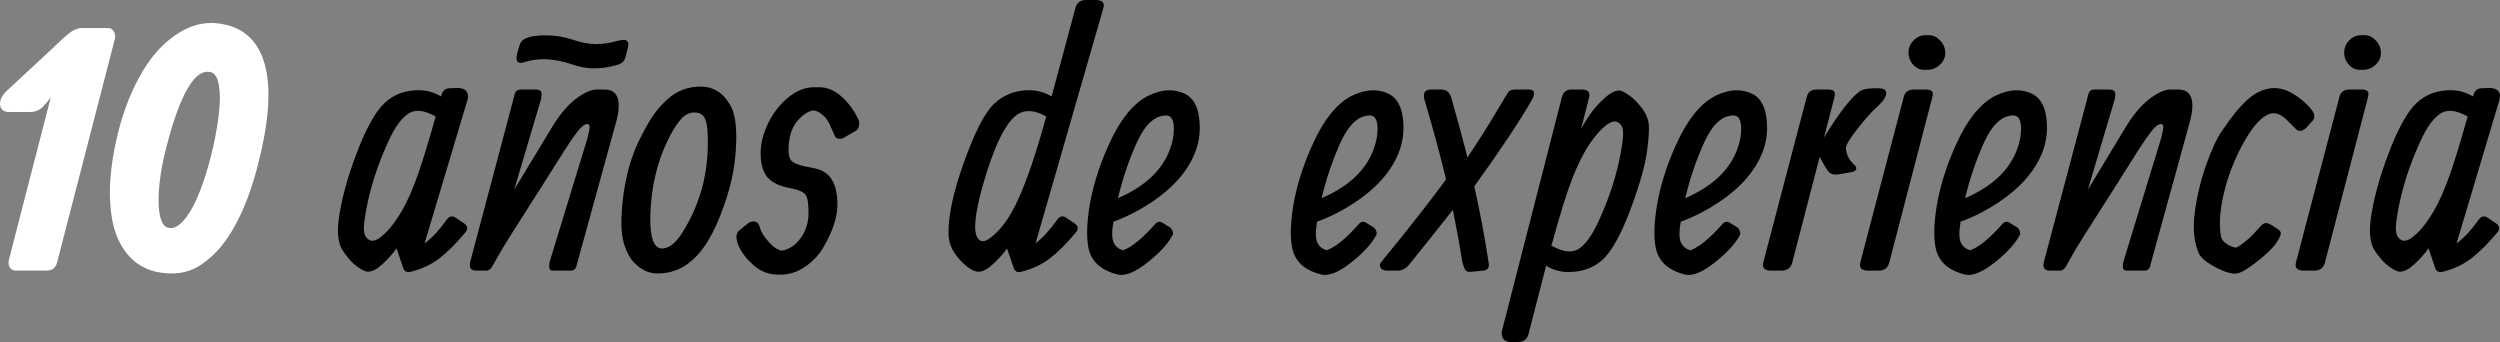 <?xml version="1.0" encoding="UTF-8"?> <svg xmlns="http://www.w3.org/2000/svg" viewBox="0 0 414.236 56.671" fill="none"><rect x="0" y="0" width="414.236" height="56.671" fill="#808080" stroke="none"/> <path d="M17.697 4.79L17.841 4.646C18.284 4.626 18.62 4.809 18.851 5.194C19.082 5.579 19.14 6.011 19.024 6.492L9.445 43.542C9.214 44.408 8.627 44.841 7.684 44.841H2.664C2.183 44.841 1.837 44.667 1.625 44.321C1.413 43.956 1.365 43.523 1.481 43.023L8.406 16.159L7.511 17.255C6.819 18.121 6.011 18.554 5.088 18.554C5.088 18.554 3.847 18.554 1.365 18.554C0.942 18.554 0.586 18.4 0.298 18.092C0.028 17.784 -0.058 17.351 0.038 16.793C0.134 16.236 0.49 15.659 1.106 15.062L8.752 7.964C8.906 7.829 9.175 7.57 9.56 7.185C9.964 6.8 10.253 6.531 10.426 6.377C10.599 6.223 10.849 6.011 11.176 5.742C11.503 5.454 11.772 5.252 11.984 5.136C12.195 5.021 12.426 4.915 12.676 4.819C12.946 4.703 13.186 4.646 13.398 4.646H17.784L17.697 4.79Z" fill="white"></path> <path d="M27.892 37.742C28.969 38.031 30.143 37.184 31.412 35.203C32.682 33.202 33.874 30.048 34.99 25.738C35.586 23.315 36 21.122 36.231 19.16C36.481 17.178 36.5 15.543 36.289 14.254C36.096 12.946 35.663 12.186 34.99 11.975C33.682 11.609 32.422 12.436 31.21 14.456C29.998 16.457 28.834 19.573 27.719 23.805C26.738 27.441 26.257 30.615 26.276 33.327C26.314 36.04 26.853 37.511 27.892 37.742ZM19.553 22.016C20.534 18.13 21.89 14.735 23.621 11.83C25.352 8.926 27.43 6.752 29.854 5.309C32.297 3.847 34.855 3.453 37.529 4.126C41.011 5.011 43.185 7.435 44.051 11.398C44.935 15.341 44.454 20.814 42.608 27.816C42.127 29.624 41.588 31.317 40.992 32.894C40.395 34.472 39.703 35.982 38.914 37.425C38.125 38.867 37.27 40.118 36.346 41.176C35.442 42.215 34.432 43.109 33.316 43.859C32.22 44.59 31.046 45.042 29.796 45.216C28.546 45.389 27.199 45.321 25.756 45.014C23.91 44.552 22.39 43.619 21.197 42.215C20.005 40.81 19.178 39.079 18.716 37.021C18.273 34.962 18.12 32.664 18.254 30.125C18.408 27.585 18.841 24.882 19.553 22.016Z" fill="white"></path> <path d="M72.192 19.304C70.287 18.227 68.768 18.073 67.633 18.842C66.498 19.592 65.411 21.103 64.372 23.372C62.602 27.22 61.371 31.009 60.679 34.741C60.371 36.396 60.246 37.579 60.304 38.29C60.381 38.983 60.679 39.473 61.198 39.762C61.717 40.05 62.4 39.848 63.247 39.156C64.112 38.463 65.007 37.415 65.93 36.011C66.873 34.607 67.787 32.76 68.671 30.471C69.576 28.162 70.749 24.44 72.192 19.304ZM73.086 15.986C73.298 15.081 73.75 14.629 74.443 14.629L75.798 14.572C76.51 14.572 77.01 14.764 77.299 15.149C77.588 15.534 77.626 16.053 77.414 16.707L70.345 40.339C71.557 39.454 72.769 38.156 73.981 36.444C74.404 35.828 74.895 35.693 75.452 36.04L76.866 36.992C77.482 37.396 77.578 37.886 77.155 38.463C75.558 40.368 74.077 41.84 72.711 42.878C71.345 43.898 69.739 44.629 67.893 45.071C67.642 45.129 67.412 45.091 67.2 44.956C67.008 44.821 66.883 44.648 66.825 44.437L65.699 41.147C65.084 42.032 64.314 42.898 63.391 43.744C62.487 44.59 61.698 45.014 61.025 45.014H60.909C60.602 45.014 60.111 44.792 59.438 44.35C58.784 43.888 58.265 43.427 57.88 42.965C57.514 42.503 57.255 42.176 57.101 41.984C56.966 41.791 56.812 41.551 56.639 41.262C56.466 40.955 56.341 40.656 56.264 40.368C56.187 40.079 56.12 39.743 56.062 39.358C55.946 38.685 55.966 37.694 56.12 36.386C56.543 33.173 57.534 29.509 59.092 25.392C60.669 21.256 62.208 18.486 63.708 17.082C65.209 15.659 67.094 14.947 69.364 14.947C70.691 14.947 71.932 15.293 73.086 15.986Z" fill="black"></path> <path d="M85.723 8.714C85.723 8.714 85.838 8.339 86.069 7.589C86.223 6.992 86.54 6.598 87.021 6.406C87.791 6.021 88.945 5.838 90.484 5.858C92.023 5.858 93.494 6.098 94.899 6.579C96.303 7.06 97.573 7.3 98.707 7.3C99.842 7.3 100.92 7.156 101.939 6.867C102.959 6.579 103.594 6.54 103.844 6.752C104.113 6.944 104.18 7.31 104.046 7.849L103.699 9.262C103.584 9.724 103.42 10.061 103.209 10.272C102.997 10.484 102.641 10.657 102.141 10.792C99.525 11.542 97.082 11.503 94.812 10.676C91.907 9.676 89.291 9.541 86.964 10.272C86.386 10.484 85.982 10.465 85.752 10.215C85.54 9.965 85.53 9.464 85.723 8.714ZM97.698 21.064C97.698 20.718 97.563 20.545 97.294 20.545C97.024 20.545 96.697 20.727 96.313 21.093C95.947 21.458 95.437 22.103 94.783 23.026C93.995 24.2 93.071 25.633 92.013 27.326C90.974 28.999 89.657 31.077 88.06 33.558C85.117 38.136 83.299 41.051 82.607 42.301C81.914 43.532 81.539 44.196 81.481 44.292C81.424 44.369 81.366 44.437 81.308 44.494C81.25 44.552 81.193 44.6 81.135 44.639C81.077 44.677 81.02 44.715 80.962 44.754C80.904 44.773 80.846 44.792 80.789 44.812C80.75 44.831 80.702 44.841 80.644 44.841C79.952 44.841 79.375 44.841 78.913 44.841C77.99 44.841 77.663 44.331 77.932 43.311L85.088 16.361C85.184 15.822 85.309 15.437 85.463 15.206C85.636 14.956 85.906 14.831 86.271 14.831H88.695C89.195 14.831 89.512 14.947 89.647 15.178C89.782 15.408 89.772 15.861 89.618 16.534L85.203 31.423L91.349 21.266C92.619 19.131 93.946 17.524 95.331 16.447C96.736 15.37 97.929 14.831 98.909 14.831H100.15C102.324 14.831 102.997 16.524 102.17 19.91L95.533 44.004C95.418 44.562 95.101 44.841 94.581 44.841H91.523C91.042 44.841 90.888 44.369 91.061 43.427L97.265 23.142C97.553 22.103 97.698 21.41 97.698 21.064Z" fill="black"></path> <path d="M113.002 38.637C115.715 34.366 117.138 29.653 117.273 24.498C117.331 22.189 117.206 20.641 116.898 19.852C116.609 19.063 116.022 18.659 115.138 18.64C114.253 18.602 113.445 19.015 112.714 19.881C112.002 20.727 111.31 21.853 110.636 23.257C108.847 26.95 107.885 31.096 107.751 35.693C107.674 39.252 108.289 41.08 109.597 41.176C110.752 41.214 111.887 40.368 113.002 38.637ZM102.961 36.271C103.153 30.961 104.25 26.393 106.25 22.564C107.116 20.872 107.828 19.65 108.386 18.9C108.943 18.13 109.617 17.371 110.405 16.62C112.041 15.062 114.012 14.302 116.321 14.341C118.302 14.437 119.841 15.428 120.938 17.313C121.745 18.602 122.092 20.756 121.976 23.776C121.88 26.777 121.37 29.721 120.447 32.606C119.543 35.472 118.523 37.867 117.388 39.791C115.118 43.58 112.223 45.418 108.703 45.302C107.414 45.244 106.25 44.696 105.212 43.657C104.519 43.003 103.952 42.041 103.509 40.772C103.086 39.483 102.903 37.982 102.961 36.271Z" fill="black"></path> <path d="M134.835 14.456C134.835 14.456 135.133 14.456 135.729 14.456C137.056 14.456 138.288 14.966 139.423 15.986C140.577 17.005 141.51 18.275 142.222 19.794C142.356 20.044 142.395 20.372 142.337 20.775C142.299 21.179 142.125 21.478 141.818 21.67L140.057 22.68C139.73 22.93 139.394 23.036 139.047 22.997C138.701 22.959 138.47 22.824 138.355 22.593C138.24 22.362 138.047 21.93 137.778 21.295C137.508 20.66 137.278 20.198 137.085 19.91C136.912 19.602 136.604 19.275 136.162 18.929C135.739 18.563 135.258 18.352 134.719 18.294C133.757 18.486 132.834 19.14 131.949 20.256C131.084 21.372 130.651 22.93 130.651 24.931C130.651 25.796 130.853 26.402 131.257 26.748C131.661 27.095 132.401 27.374 133.479 27.585L135.152 27.932C137.557 28.451 138.759 30.442 138.759 33.904C138.759 35.944 137.98 38.309 136.422 41.003C135.672 42.272 134.662 43.34 133.392 44.206C132.142 45.071 130.776 45.504 129.294 45.504H128.89C127.39 45.504 126.044 44.985 124.851 43.946C123.677 42.888 122.86 41.82 122.398 40.743C121.917 39.646 121.908 38.829 122.369 38.29L123.668 37.223C124.091 36.819 124.534 36.646 124.995 36.703C125.457 36.742 125.765 37.088 125.919 37.742C126.092 38.396 126.573 39.175 127.361 40.079C128.169 40.983 128.91 41.464 129.583 41.522C130.776 41.33 131.805 40.637 132.671 39.444C133.536 38.233 133.969 36.857 133.969 35.318C133.969 33.76 133.815 32.76 133.507 32.317C133.2 31.875 132.546 31.538 131.545 31.307L130.247 31.019C128.689 30.653 127.592 30.019 126.957 29.115C126.342 28.21 126.034 26.97 126.034 25.392C126.034 23.796 126.448 22.141 127.275 20.429C128.102 18.717 129.208 17.294 130.593 16.159C131.978 15.024 133.392 14.456 134.835 14.456Z" fill="black"></path> <path d="M182.815 1.356C182.815 1.356 179.073 14.341 171.59 40.31C172.725 39.464 173.908 38.175 175.139 36.444C175.563 35.828 176.053 35.693 176.611 36.04L178.025 36.992C178.64 37.396 178.737 37.886 178.313 38.463C176.717 40.368 175.236 41.84 173.87 42.878C172.504 43.898 170.898 44.629 169.051 45.071C168.801 45.129 168.57 45.091 168.358 44.956C168.166 44.821 168.041 44.648 167.983 44.437L166.858 41.176C166.243 42.041 165.473 42.898 164.55 43.744C163.646 44.59 162.857 45.014 162.184 45.014H162.068C161.299 45.014 160.298 44.369 159.067 43.08C157.855 41.772 157.221 40.368 157.163 38.867C157.086 35.828 157.952 31.798 159.76 26.777C161.568 21.737 163.261 18.506 164.838 17.082C166.416 15.659 168.31 14.947 170.523 14.947C171.85 14.947 173.091 15.293 174.245 15.986L178.198 1.298C178.429 0.433 179.025 0 179.987 0H181.516C182.651 0 183.084 0.452 182.815 1.356ZM173.35 19.304C171.446 18.227 169.859 18.111 168.589 18.958C166.608 20.304 164.684 24.257 162.818 30.817C161.491 35.568 161.231 38.463 162.039 39.502C162.463 40.06 163.03 40.108 163.742 39.646C165.589 38.454 167.243 36.251 168.705 33.039C170.186 29.807 171.735 25.229 173.35 19.304Z" fill="black"></path> <path d="M185.236 32.837C189.238 31.105 191.96 28.759 193.402 25.796C194.133 24.277 194.499 22.786 194.499 21.324C194.499 19.862 194.076 19.131 193.229 19.131C191.383 19.131 189.786 20.573 188.439 23.459C187.112 26.344 186.044 29.47 185.236 32.837ZM184.486 36.732C184.198 38.386 184.217 39.55 184.544 40.224C184.871 40.878 185.39 41.291 186.102 41.464C187.564 40.926 189.353 39.454 191.469 37.05C191.835 36.684 192.229 36.646 192.652 36.934L193.778 37.627C194.008 37.761 194.172 37.973 194.268 38.261C194.384 38.531 194.393 38.752 194.297 38.925C193.566 40.349 192.181 41.868 190.142 43.484C188.122 45.081 186.497 45.754 185.265 45.504C182.476 44.831 180.841 43.369 180.36 41.118C179.995 39.329 180.062 36.934 180.562 33.933C181.082 30.932 182.034 27.835 183.419 24.642C185.438 19.968 187.776 17.015 190.43 15.784C192.527 14.803 194.441 14.697 196.173 15.466C197.923 16.236 198.798 18.15 198.798 21.208C198.798 22.978 198.365 24.719 197.5 26.431C195.942 29.49 193.191 32.173 189.247 34.482C187.708 35.386 186.121 36.136 184.486 36.732Z" fill="black"></path> <path d="M218.987 32.837C222.988 31.105 225.71 28.759 227.153 25.796C227.883 24.277 228.249 22.786 228.249 21.324C228.249 19.862 227.826 19.131 226.979 19.131C225.133 19.131 223.536 20.573 222.189 23.459C220.862 26.344 219.794 29.47 218.987 32.837ZM218.236 36.732C217.948 38.386 217.967 39.55 218.294 40.224C218.621 40.878 219.141 41.291 219.852 41.464C221.314 40.926 223.103 39.454 225.219 37.05C225.585 36.684 225.979 36.646 226.402 36.934L227.527 37.627C227.758 37.761 227.922 37.973 228.018 38.261C228.133 38.531 228.143 38.752 228.047 38.925C227.316 40.349 225.931 41.868 223.892 43.484C221.872 45.081 220.246 45.754 219.015 45.504C216.226 44.831 214.591 43.369 214.11 41.118C213.744 39.329 213.812 36.934 214.312 33.933C214.831 30.932 215.784 27.835 217.169 24.642C219.189 19.968 221.526 17.015 224.18 15.784C226.277 14.803 228.191 14.697 229.922 15.466C231.673 16.236 232.548 18.15 232.548 21.208C232.548 22.978 232.115 24.719 231.25 26.431C229.692 29.49 226.941 32.173 222.997 34.482C221.458 35.386 219.871 36.136 218.236 36.732Z" fill="black"></path> <path d="M228.898 43.369C233.322 37.982 236.89 33.433 239.603 29.721C238.622 25.662 237.477 21.42 236.169 16.995C235.649 15.553 235.967 14.831 237.121 14.831H238.766C239.632 14.831 240.199 15.283 240.468 16.188C241.488 19.746 242.383 23.045 243.152 26.085C244.941 23.411 246.509 20.939 247.855 18.669C249.202 16.399 249.914 15.226 249.99 15.149C250.202 14.937 250.634 14.831 251.289 14.831H253.309C254.367 14.831 254.464 15.534 253.597 16.938C251.502 20.535 248.394 25.181 244.277 30.875C245.181 34.837 245.98 39.079 246.672 43.6C246.788 44.369 246.48 44.783 245.749 44.841L243.96 45.014C243.402 45.091 243.027 45.014 242.834 44.783C242.642 44.552 242.45 44.023 242.257 43.196C241.834 40.483 241.324 37.675 240.728 34.77C237.669 38.656 235.784 41.022 235.072 41.868C234.38 42.715 233.957 43.244 233.803 43.455C233.649 43.648 233.543 43.773 233.486 43.831C233.447 43.888 233.351 43.994 233.197 44.148C233.062 44.283 232.947 44.379 232.851 44.437C232.774 44.494 232.658 44.562 232.504 44.639C232.235 44.773 231.918 44.841 231.552 44.841H229.85C229.292 44.841 228.926 44.677 228.753 44.35C228.561 44.023 228.609 43.696 228.898 43.369Z" fill="black"></path> <path d="M263.306 16.13C263.306 16.13 262.864 17.871 261.979 21.353L262.756 20.025C263.584 18.659 264.526 17.486 265.586 16.505C266.661 15.505 267.539 15.005 268.211 15.005H268.326C268.634 15.005 269.124 15.235 269.799 15.697C270.471 16.139 271.116 16.745 271.731 17.515C272.366 18.265 272.808 19.044 273.058 19.852C273.308 20.66 273.271 22.305 272.943 24.786C272.636 27.268 271.701 30.586 270.144 34.741C268.586 38.877 267.056 41.638 265.556 43.023C264.056 44.388 262.161 45.071 259.871 45.071C258.544 45.071 257.314 44.725 256.179 44.033L253.264 55.372C253.034 56.238 252.437 56.671 251.474 56.671H250.407C249.773 56.671 249.33 56.488 249.08 56.123C248.83 55.757 248.763 55.305 248.878 54.766L258.804 16.072C259.016 15.245 259.554 14.831 260.419 14.831H262.121C263.124 14.831 263.516 15.264 263.306 16.13ZM257.044 40.685C258.966 41.782 260.496 41.955 261.631 41.205C262.766 40.435 263.854 38.906 264.894 36.617C266.661 32.789 267.884 29.009 268.556 25.277C268.864 23.622 268.991 22.449 268.931 21.757C268.874 21.045 268.586 20.545 268.066 20.256C267.546 19.968 266.854 20.17 265.989 20.862C265.124 21.555 264.219 22.603 263.276 24.007C262.354 25.411 261.429 27.277 260.506 29.605C259.601 31.933 258.506 35.453 257.217 40.166L257.044 40.685Z" fill="black"></path> <path d="M279.236 32.837C283.238 31.105 285.961 28.759 287.403 25.796C288.133 24.277 288.498 22.786 288.498 21.324C288.498 19.862 288.075 19.131 287.231 19.131C285.383 19.131 283.786 20.573 282.438 23.459C281.113 26.344 280.043 29.47 279.236 32.837ZM278.486 36.732C278.198 38.386 278.216 39.55 278.543 40.224C278.871 40.878 279.391 41.291 280.103 41.464C281.563 40.926 283.353 39.454 285.468 37.05C285.836 36.684 286.228 36.646 286.653 36.934L287.778 37.627C288.008 37.761 288.173 37.973 288.268 38.261C288.383 38.531 288.393 38.752 288.298 38.925C287.566 40.349 286.181 41.868 284.141 43.484C282.123 45.081 280.496 45.754 279.266 45.504C276.476 44.831 274.841 43.369 274.361 41.118C273.993 39.329 274.061 36.934 274.561 33.933C275.081 30.932 276.033 27.835 277.418 24.642C279.438 19.968 281.776 17.015 284.431 15.784C286.528 14.803 288.44 14.697 290.173 15.466C291.923 16.236 292.798 18.15 292.798 21.208C292.798 22.978 292.365 24.719 291.5 26.431C289.94 29.49 287.191 32.173 283.248 34.482C281.708 35.386 280.121 36.136 278.486 36.732Z" fill="black"></path> <path d="M302.233 22.766C304.792 18.611 306.772 16.063 308.177 15.12C308.64 14.793 309.465 14.629 310.66 14.629H311.235C312.37 14.629 312.765 15.072 312.42 15.957C312.245 16.438 311.765 17.034 310.977 17.746C310.187 18.438 309.14 19.612 307.83 21.266C306.522 22.92 305.87 23.998 305.87 24.498C305.87 25.536 306.36 26.508 307.34 27.412C307.572 27.604 307.637 27.816 307.542 28.047C307.465 28.278 307.262 28.422 306.937 28.48L304.685 28.884C304.05 28.98 303.57 28.913 303.242 28.682C302.915 28.432 302.503 27.835 302.003 26.893L301.513 25.998L296.953 43.542C296.723 44.408 296.125 44.841 295.163 44.841H293.46C292.383 44.841 291.95 44.388 292.163 43.484L299.378 16.014C299.588 15.226 300.135 14.831 301.02 14.831H302.84C303.357 14.831 303.705 14.928 303.877 15.12C304.05 15.293 304.08 15.61 303.965 16.072L302.233 22.766Z" fill="black"></path> <path d="M318.829 11.571C318.137 11.571 317.53 11.292 317.012 10.734C316.492 10.157 316.232 9.484 316.232 8.714C316.232 7.925 316.512 7.252 317.07 6.694C317.627 6.117 318.309 5.829 319.117 5.829H319.667C320.319 5.829 320.927 6.127 321.484 6.723C322.042 7.32 322.322 8.002 322.322 8.772C322.322 9.522 322.022 10.176 321.427 10.734C320.849 11.292 320.137 11.571 319.292 11.571H318.829ZM320.184 16.072L313.03 43.542C312.8 44.408 312.212 44.841 311.27 44.841H309.537C308.46 44.841 308.027 44.388 308.24 43.484L315.452 16.014C315.665 15.226 316.222 14.831 317.127 14.831H319.059C319.579 14.831 319.927 14.928 320.099 15.12C320.272 15.293 320.302 15.61 320.184 16.072Z" fill="black"></path> <path d="M325.612 32.837C329.612 31.105 332.334 28.759 333.776 25.796C334.509 24.277 334.874 22.786 334.874 21.324C334.874 19.862 334.451 19.131 333.604 19.131C331.757 19.131 330.162 20.573 328.814 23.459C327.487 26.344 326.419 29.47 325.612 32.837ZM324.862 36.732C324.572 38.386 324.592 39.55 324.919 40.224C325.247 40.878 325.764 41.291 326.477 41.464C327.939 40.926 329.729 39.454 331.844 37.05C332.209 36.684 332.604 36.646 333.027 36.934L334.151 37.627C334.384 37.761 334.546 37.973 334.644 38.261C334.759 38.531 334.769 38.752 334.671 38.925C333.941 40.349 332.557 41.868 330.517 43.484C328.497 45.081 326.872 45.754 325.639 45.504C322.852 44.831 321.217 43.369 320.734 41.118C320.369 39.329 320.437 36.934 320.937 33.933C321.457 30.932 322.409 27.835 323.794 24.642C325.814 19.968 328.152 17.015 330.807 15.784C332.902 14.803 334.816 14.697 336.546 15.466C338.299 16.236 339.174 18.15 339.174 21.208C339.174 22.978 338.741 24.719 337.874 26.431C336.316 29.49 333.566 32.173 329.622 34.482C328.084 35.386 326.497 36.136 324.862 36.732Z" fill="black"></path> <path d="M358.448 21.064C358.448 20.718 358.313 20.545 358.043 20.545C357.773 20.545 357.448 20.727 357.063 21.093C356.698 21.458 356.188 22.103 355.533 23.026C354.743 24.2 353.821 25.633 352.763 27.326C351.723 28.999 350.406 31.077 348.811 33.558C345.866 38.136 344.049 41.051 343.356 42.301C342.664 43.532 342.289 44.196 342.231 44.292C342.174 44.369 342.116 44.437 342.059 44.494C342.001 44.552 341.944 44.6 341.884 44.639C341.826 44.677 341.769 44.715 341.711 44.754C341.654 44.773 341.596 44.792 341.539 44.812C341.501 44.831 341.451 44.841 341.394 44.841C340.701 44.841 340.124 44.841 339.664 44.841C338.739 44.841 338.414 44.331 338.681 43.311L345.839 16.361C345.934 15.822 346.059 15.437 346.214 15.206C346.386 14.956 346.656 14.831 347.021 14.831H349.446C349.946 14.831 350.263 14.947 350.396 15.178C350.531 15.408 350.521 15.861 350.368 16.534L345.954 31.423L352.098 21.266C353.368 19.131 354.696 17.524 356.081 16.447C357.486 15.37 358.678 14.831 359.661 14.831H360.901C363.073 14.831 363.748 16.524 362.921 19.91L356.283 44.004C356.168 44.562 355.851 44.841 355.331 44.841H352.273C351.791 44.841 351.638 44.369 351.811 43.427L358.016 23.142C358.303 22.103 358.448 21.41 358.448 21.064Z" fill="black"></path> <path d="M372.31 16.592C373.118 15.841 373.965 15.303 374.848 14.976C375.753 14.629 376.618 14.514 377.445 14.629C378.293 14.726 379.12 15.024 379.927 15.524C381.042 16.197 381.985 16.976 382.755 17.861C383.525 18.727 383.677 19.429 383.217 19.968L382.207 21.093C381.532 21.766 380.937 21.862 380.417 21.381C380.36 21.324 380.13 21.093 379.725 20.689C379.322 20.266 378.985 19.929 378.715 19.679C377.87 18.967 377.1 18.669 376.408 18.784C375.003 19.054 373.513 20.564 371.935 23.315C370.375 26.066 369.24 28.903 368.53 31.827C367.818 34.751 367.645 37.213 368.01 39.214C368.088 39.675 368.453 40.108 369.108 40.512C369.78 40.897 370.28 41.06 370.608 41.003C371.82 40.329 373.145 39.146 374.59 37.454C374.915 37.107 375.205 36.944 375.455 36.963C375.705 36.963 376.043 37.088 376.465 37.338L377.36 37.915C377.82 38.184 377.995 38.511 377.878 38.896C377.553 39.993 376.493 41.282 374.705 42.763C372.915 44.225 371.628 45.062 370.838 45.273C370.05 45.485 368.865 45.187 367.288 44.379C365.71 43.571 364.73 42.782 364.345 42.013C363.538 40.185 363.308 37.925 363.653 35.232C364.018 32.519 364.643 29.903 365.528 27.383C366.413 24.863 367.28 22.988 368.125 21.757C368.973 20.506 369.683 19.525 370.26 18.813C370.838 18.082 371.52 17.342 372.31 16.592Z" fill="black"></path> <path d="M391.017 11.571C390.325 11.571 389.717 11.292 389.2 10.734C388.68 10.157 388.42 9.484 388.42 8.714C388.42 7.925 388.7 7.252 389.257 6.694C389.815 6.117 390.497 5.829 391.305 5.829H391.855C392.507 5.829 393.115 6.127 393.672 6.723C394.229 7.32 394.507 8.002 394.507 8.772C394.507 9.522 394.209 10.176 393.615 10.734C393.037 11.292 392.325 11.571 391.48 11.571H391.017ZM392.372 16.072L385.217 43.542C384.987 44.408 384.4 44.841 383.457 44.841H381.725C380.647 44.841 380.215 44.388 380.427 43.484L387.64 16.014C387.852 15.226 388.41 14.831 389.315 14.831H391.247C391.767 14.831 392.112 14.928 392.287 15.12C392.46 15.293 392.49 15.61 392.372 16.072Z" fill="black"></path> <path d="M408.879 19.304C406.974 18.227 405.454 18.073 404.319 18.842C403.184 19.592 402.099 21.103 401.059 23.372C399.289 27.22 398.059 31.009 397.367 34.741C397.059 36.396 396.934 37.579 396.992 38.29C397.067 38.983 397.367 39.473 397.884 39.762C398.404 40.05 399.087 39.848 399.934 39.156C400.799 38.463 401.694 37.415 402.617 36.011C403.559 34.607 404.474 32.76 405.359 30.471C406.264 28.162 407.437 24.44 408.879 19.304ZM409.774 15.986C409.986 15.081 410.436 14.629 411.129 14.629L412.486 14.572C413.199 14.572 413.699 14.764 413.986 15.149C414.276 15.534 414.314 16.053 414.101 16.707L407.032 40.339C408.244 39.454 409.456 38.156 410.669 36.444C411.091 35.828 411.581 35.693 412.139 36.04L413.554 36.992C414.169 37.396 414.266 37.886 413.841 38.463C412.246 40.368 410.764 41.84 409.399 42.878C408.034 43.898 406.427 44.629 404.579 45.071C404.329 45.129 404.099 45.091 403.887 44.956C403.694 44.821 403.569 44.648 403.512 44.437L402.387 41.147C401.772 42.032 401.002 42.898 400.079 43.744C399.174 44.59 398.387 45.014 397.712 45.014H397.597C397.289 45.014 396.799 44.792 396.124 44.35C395.472 43.888 394.952 43.427 394.567 42.965C394.202 42.503 393.942 42.176 393.787 41.984C393.655 41.791 393.5 41.551 393.327 41.262C393.155 40.955 393.03 40.656 392.952 40.368C392.875 40.079 392.807 39.743 392.75 39.358C392.635 38.685 392.652 37.694 392.807 36.386C393.23 33.173 394.222 29.509 395.779 25.392C397.357 21.256 398.894 18.486 400.397 17.082C401.897 15.659 403.782 14.947 406.052 14.947C407.379 14.947 408.619 15.293 409.774 15.986Z" fill="black"></path> </svg> 